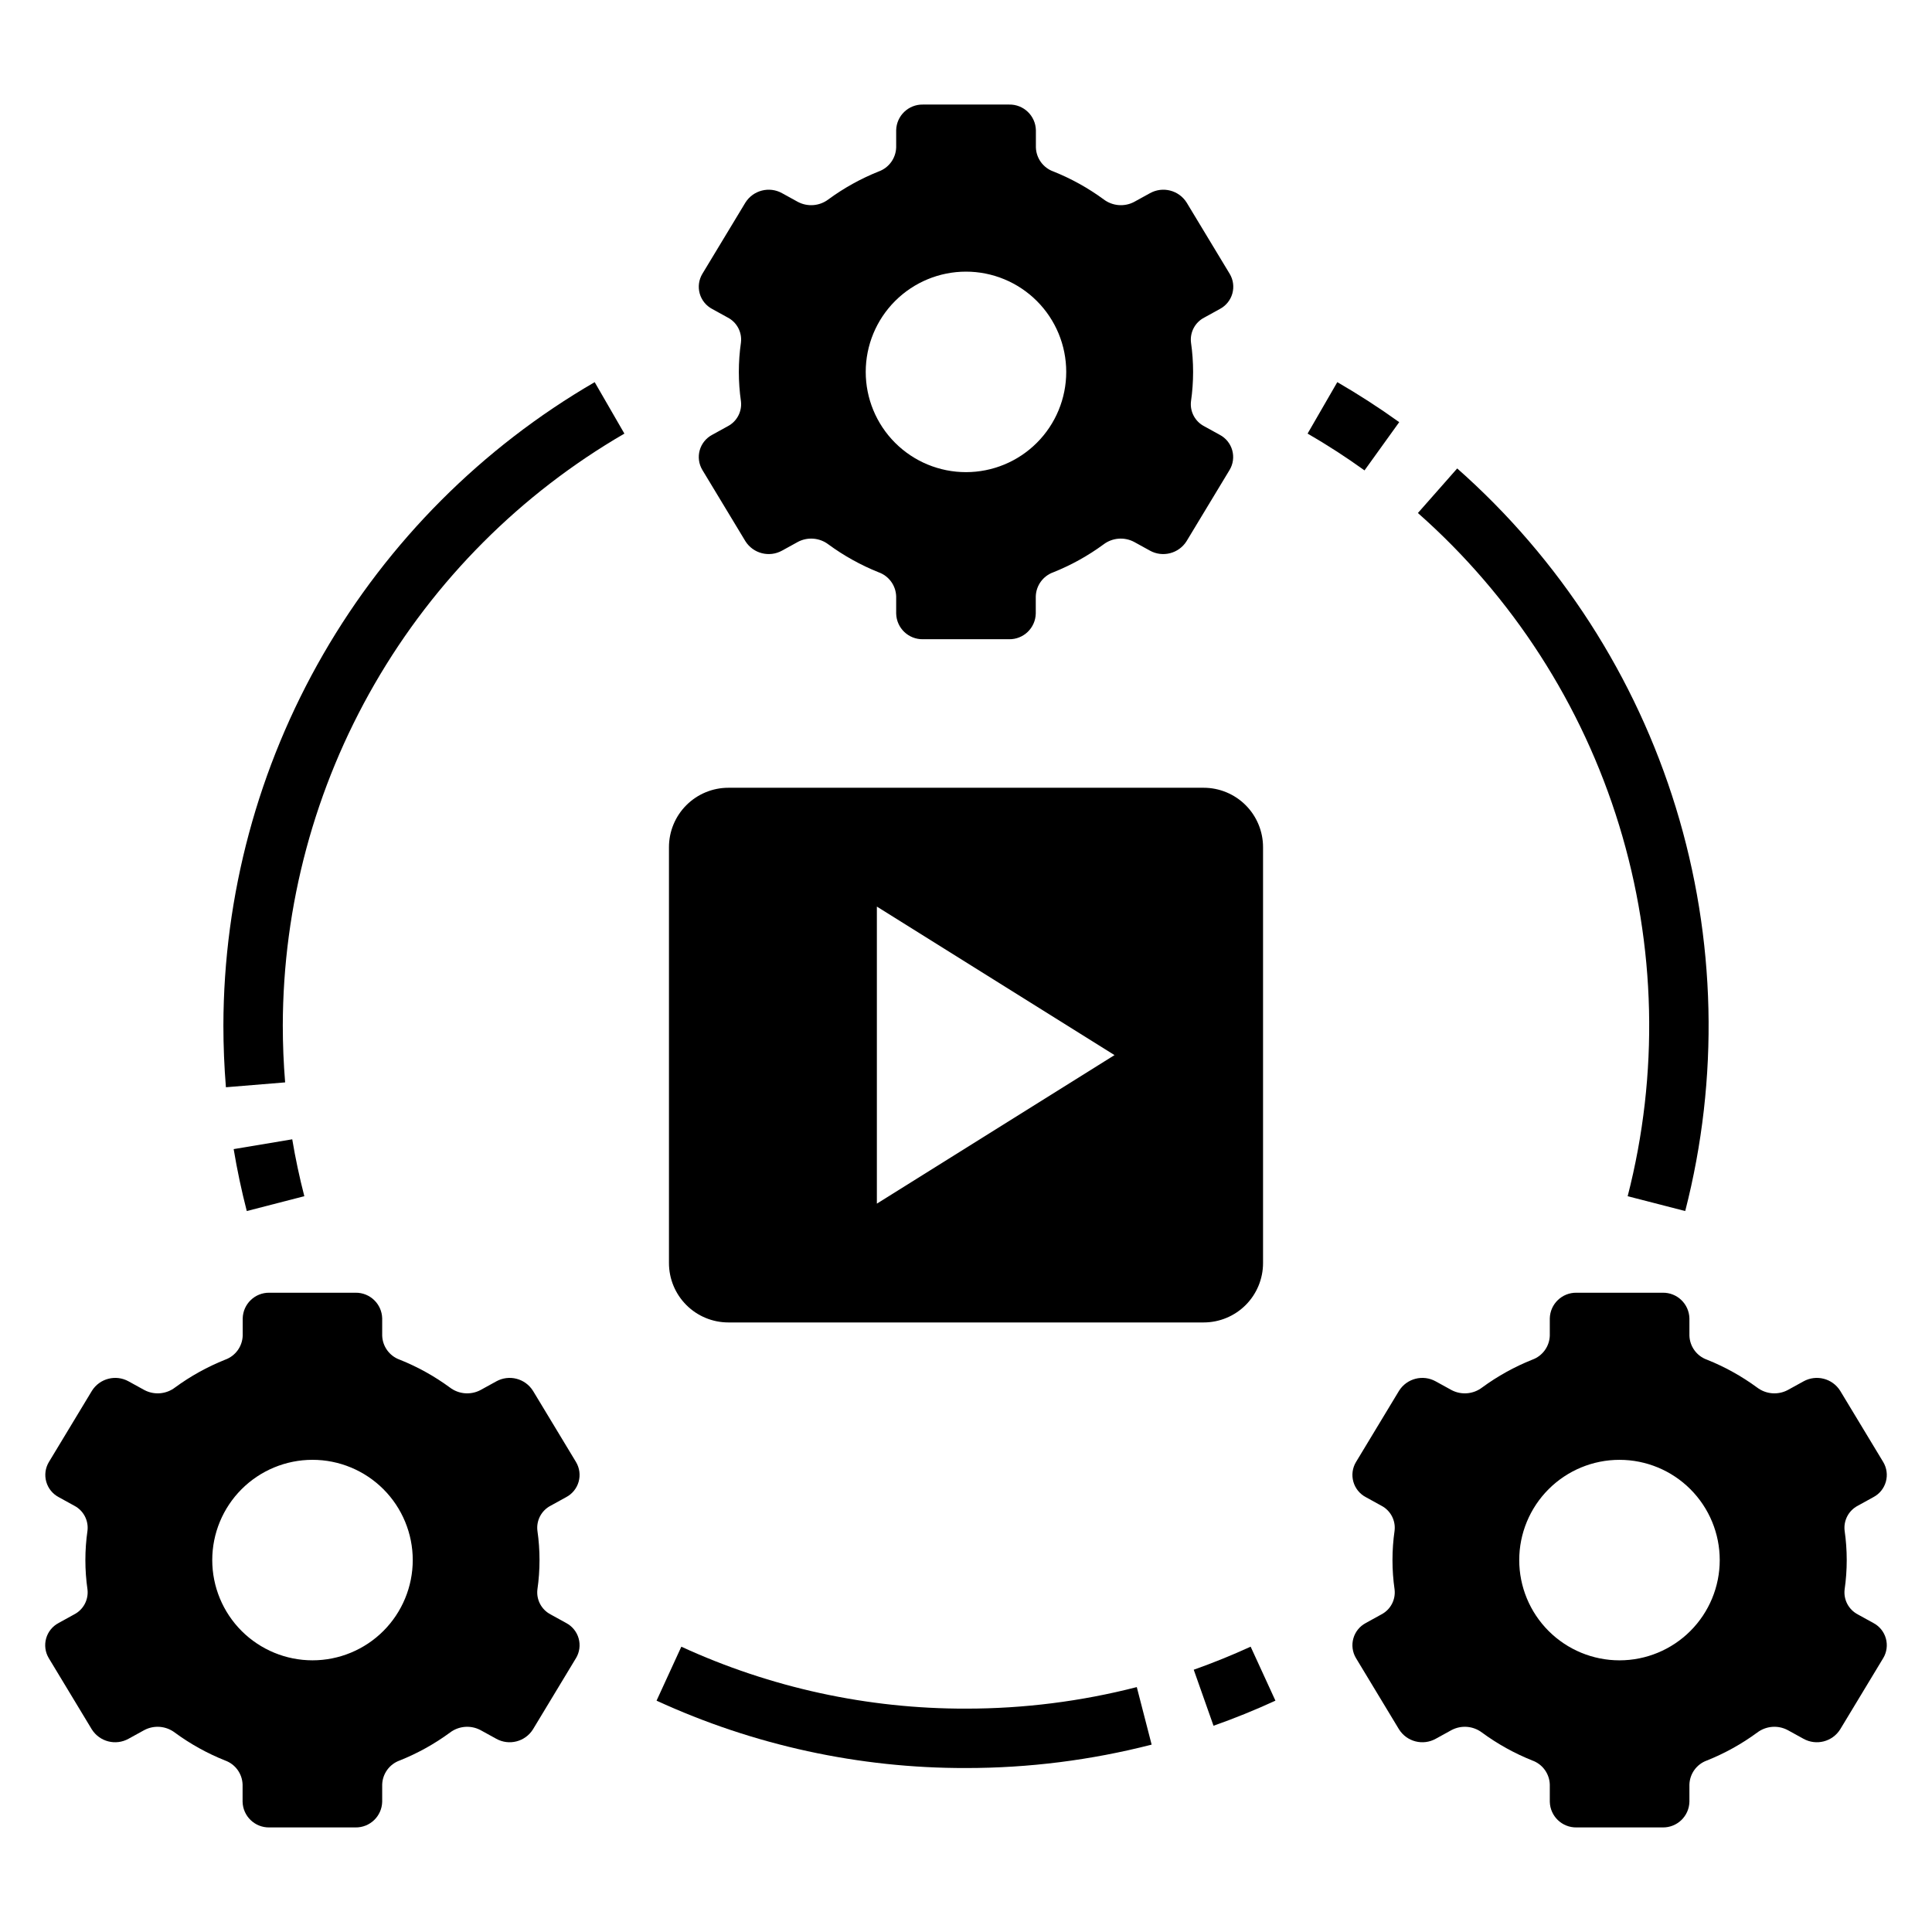 <?xml version="1.0" encoding="UTF-8"?>
<!-- Uploaded to: ICON Repo, www.iconrepo.com, Generator: ICON Repo Mixer Tools -->
<svg fill="#000000" width="800px" height="800px" version="1.1" viewBox="144 144 512 512" xmlns="http://www.w3.org/2000/svg">
 <g>
  <path d="m163.65 571.84-4.125 2.273v0.004c-1.613 0.852-2.809 2.328-3.301 4.086-0.492 1.758-0.242 3.641 0.695 5.211l11.414 18.895v-0.004c2.066 3.281 6.336 4.371 9.723 2.488l4.172-2.297c2.598-1.379 5.758-1.121 8.102 0.66 4.109 3.016 8.586 5.5 13.32 7.391 2.707 0.973 4.547 3.5 4.637 6.379v4.559-0.004c0.09 3.832 3.254 6.867 7.082 6.805h22.828c3.832 0.062 6.996-2.973 7.086-6.805v-4.559 0.004c0.09-2.879 1.93-5.406 4.637-6.379 4.734-1.891 9.211-4.375 13.32-7.391 2.34-1.781 5.5-2.039 8.102-0.66l4.172 2.297c3.387 1.883 7.656 0.793 9.719-2.488l11.414-18.895 0.004 0.004c0.934-1.57 1.188-3.453 0.695-5.211-0.492-1.758-1.688-3.234-3.301-4.086l-4.125-2.273v-0.004c-2.434-1.262-3.828-3.898-3.504-6.621 0.746-5.16 0.746-10.406 0-15.57-0.324-2.719 1.07-5.356 3.504-6.621l4.125-2.273c1.613-0.852 2.809-2.328 3.301-4.09 0.492-1.758 0.238-3.641-0.695-5.207l-11.414-18.895-0.004 0.004c-2.062-3.281-6.332-4.375-9.719-2.488l-4.172 2.297c-2.602 1.375-5.762 1.117-8.102-0.66-4.109-3.016-8.586-5.5-13.32-7.391-2.707-0.973-4.547-3.504-4.637-6.379v-4.559c-0.09-3.828-3.254-6.867-7.086-6.801h-22.797c-3.828-0.066-6.992 2.973-7.082 6.801v4.559c-0.09 2.875-1.93 5.406-4.637 6.379-4.734 1.891-9.211 4.375-13.32 7.391-2.34 1.777-5.504 2.035-8.102 0.66l-4.172-2.297c-3.387-1.887-7.656-0.793-9.723 2.488l-11.414 18.895v-0.004c-0.938 1.566-1.188 3.449-0.695 5.207 0.492 1.762 1.688 3.238 3.301 4.09l4.125 2.273c2.434 1.266 3.828 3.902 3.504 6.621-0.746 5.164-0.746 10.41 0 15.57 0.32 2.731-1.09 5.371-3.535 6.621zm63.164-40.973c7.047 0 13.805 2.801 18.789 7.781 4.981 4.984 7.781 11.742 7.781 18.785 0 7.047-2.801 13.805-7.781 18.789-4.984 4.981-11.742 7.781-18.789 7.781-7.043 0-13.801-2.801-18.785-7.781-4.981-4.984-7.781-11.742-7.781-18.789 0-7.043 2.801-13.801 7.781-18.785 4.984-4.981 11.742-7.781 18.785-7.781z"/>
  <path d="m463.16 228.15 4.125-2.273c1.613-0.855 2.809-2.332 3.301-4.09 0.492-1.758 0.242-3.641-0.695-5.207l-11.414-18.895c-2.066-3.281-6.336-4.371-9.723-2.488l-4.172 2.297v0.004c-2.598 1.375-5.758 1.117-8.102-0.664-4.109-3.016-8.586-5.496-13.32-7.391-2.707-0.973-4.547-3.5-4.637-6.375v-4.559c-0.09-3.844-3.273-6.887-7.113-6.801h-22.828c-3.832-0.066-6.996 2.973-7.086 6.801v4.559c-0.09 2.875-1.93 5.402-4.637 6.375-4.734 1.895-9.211 4.375-13.32 7.391-2.34 1.781-5.5 2.039-8.102 0.664l-4.172-2.297v-0.004c-3.387-1.883-7.656-0.793-9.723 2.488l-11.414 18.895c-0.934 1.566-1.188 3.449-0.695 5.207 0.492 1.758 1.688 3.234 3.301 4.09l4.125 2.273c2.434 1.262 3.828 3.898 3.504 6.621-0.746 5.164-0.746 10.406 0 15.57 0.324 2.719-1.07 5.359-3.504 6.621l-4.125 2.273c-1.613 0.852-2.809 2.332-3.301 4.09s-0.238 3.641 0.695 5.207l11.414 18.895c2.066 3.277 6.336 4.371 9.723 2.488l4.172-2.297v-0.004c2.602-1.375 5.762-1.117 8.102 0.66 4.109 3.016 8.586 5.5 13.32 7.394 2.707 0.969 4.547 3.5 4.637 6.375v4.559c0.09 3.828 3.254 6.867 7.086 6.801h22.828c3.828 0.066 6.992-2.973 7.082-6.801v-4.559c0.09-2.875 1.93-5.406 4.637-6.375 4.734-1.895 9.211-4.379 13.32-7.394 2.34-1.777 5.504-2.035 8.102-0.66l4.172 2.297v0.004c3.387 1.883 7.656 0.789 9.723-2.488l11.414-18.895c0.938-1.566 1.188-3.449 0.695-5.207-0.492-1.758-1.688-3.238-3.301-4.09l-4.125-2.273c-2.434-1.262-3.828-3.902-3.504-6.621 0.746-5.164 0.746-10.406 0-15.57-0.32-2.731 1.09-5.367 3.535-6.621zm-63.164 40.973c-7.047 0-13.805-2.797-18.789-7.781-4.981-4.981-7.781-11.738-7.781-18.785s2.801-13.805 7.781-18.785c4.984-4.984 11.742-7.785 18.789-7.785 7.043 0 13.801 2.801 18.785 7.785 4.981 4.981 7.781 11.738 7.781 18.785s-2.801 13.805-7.781 18.785c-4.984 4.984-11.742 7.781-18.785 7.781z"/>
  <path d="m621.94 510.08-4.172 2.297c-2.598 1.375-5.758 1.117-8.102-0.66-4.109-3.016-8.586-5.5-13.316-7.391-2.711-0.973-4.547-3.504-4.637-6.379v-4.559c-0.09-3.828-3.258-6.867-7.086-6.801h-22.828c-3.832-0.066-6.996 2.973-7.086 6.801v4.559c-0.09 2.875-1.93 5.406-4.637 6.379-4.734 1.891-9.207 4.375-13.32 7.391-2.34 1.777-5.5 2.035-8.098 0.66l-4.172-2.297c-3.387-1.887-7.656-0.793-9.723 2.488l-11.414 18.895v-0.004c-0.938 1.566-1.191 3.449-0.695 5.207 0.492 1.762 1.684 3.238 3.301 4.09l4.125 2.273c2.43 1.266 3.828 3.902 3.5 6.621-0.742 5.164-0.742 10.41 0 15.57 0.328 2.723-1.07 5.359-3.5 6.621l-4.125 2.273v0.004c-1.617 0.852-2.809 2.328-3.301 4.086-0.496 1.758-0.242 3.641 0.695 5.211l11.414 18.895v-0.004c2.066 3.281 6.336 4.371 9.723 2.488l4.172-2.297c2.598-1.379 5.758-1.121 8.098 0.66 4.113 3.016 8.586 5.5 13.32 7.391 2.707 0.973 4.547 3.5 4.637 6.379v4.559-0.004c0.09 3.832 3.254 6.867 7.086 6.805h22.828c3.828 0.062 6.996-2.973 7.086-6.805v-4.559 0.004c0.09-2.879 1.926-5.406 4.637-6.379 4.731-1.891 9.207-4.375 13.316-7.391 2.344-1.781 5.504-2.039 8.102-0.66l4.172 2.297c3.387 1.883 7.656 0.793 9.723-2.488l11.414-18.895v0.004c0.938-1.57 1.188-3.453 0.695-5.211-0.492-1.758-1.684-3.234-3.301-4.086l-4.125-2.273v-0.004c-2.43-1.262-3.828-3.898-3.504-6.621 0.746-5.16 0.746-10.406 0-15.57-0.324-2.719 1.074-5.356 3.504-6.621l4.125-2.273c1.617-0.852 2.809-2.328 3.301-4.09 0.492-1.758 0.242-3.641-0.695-5.207l-11.414-18.895v0.004c-2.066-3.281-6.336-4.375-9.723-2.488zm-48.758 73.926c-7.047 0-13.805-2.801-18.785-7.781-4.984-4.984-7.785-11.742-7.785-18.789 0-7.043 2.801-13.801 7.785-18.785 4.981-4.981 11.738-7.781 18.785-7.781s13.805 2.801 18.785 7.781c4.984 4.984 7.781 11.742 7.781 18.785 0 7.047-2.797 13.805-7.781 18.789-4.981 4.981-11.738 7.781-18.785 7.781z"/>
  <path d="m478.72 478.72v-110.21c0-4.176-1.66-8.18-4.609-11.133-2.953-2.953-6.961-4.613-11.133-4.613h-125.95c-4.176 0-8.18 1.66-11.133 4.613s-4.613 6.957-4.613 11.133v110.21c0 4.176 1.66 8.18 4.613 11.133 2.953 2.953 6.957 4.609 11.133 4.609h125.95c4.172 0 8.18-1.656 11.133-4.609 2.949-2.953 4.609-6.957 4.609-11.133zm-102.34-15.742v-78.723l62.977 39.359z"/>
  <path d="m482 594.69-6.566-14.305c-4.914 2.25-9.98 4.305-15.082 6.109l5.242 14.848c5.559-1.957 11.078-4.195 16.406-6.652z"/>
  <path d="m324.56 580.39-6.566 14.305v-0.004c25.715 11.832 53.695 17.922 82.004 17.855 16.594 0.008 33.125-2.074 49.199-6.203l-3.938-15.25v0.004c-14.789 3.797-29.996 5.715-45.262 5.707-26.039 0.059-51.781-5.539-75.438-16.414z"/>
  <path d="m590.6 464.94c9.039-35.184 8.184-72.184-2.481-106.91-10.664-34.73-30.715-65.836-57.945-89.887l-10.414 11.809h-0.004c25.055 22.125 43.504 50.742 53.312 82.695 9.812 31.949 10.602 65.992 2.281 98.363z"/>
  <path d="m505.61 268.66 9.195-12.785c-5.281-3.793-10.801-7.359-16.406-10.605l-7.871 13.633c5.148 2.981 10.234 6.266 15.082 9.758z"/>
  <path d="m309.47 258.91-7.871-13.633v-0.004c-29.867 17.336-54.672 42.199-71.938 72.109-17.266 29.91-26.391 63.824-26.461 98.359 0 5.449 0.227 10.957 0.668 16.391l15.695-1.289c-0.414-5-0.621-10.086-0.621-15.102 0.062-31.773 8.457-62.977 24.34-90.496 15.887-27.516 38.707-50.391 66.188-66.336z"/>
  <path d="m209.4 464.94 15.25-3.938c-1.281-4.969-2.363-10.043-3.203-15.074l-15.523 2.598c0.91 5.481 2.082 11 3.477 16.414z"/>
 </g>
</svg>